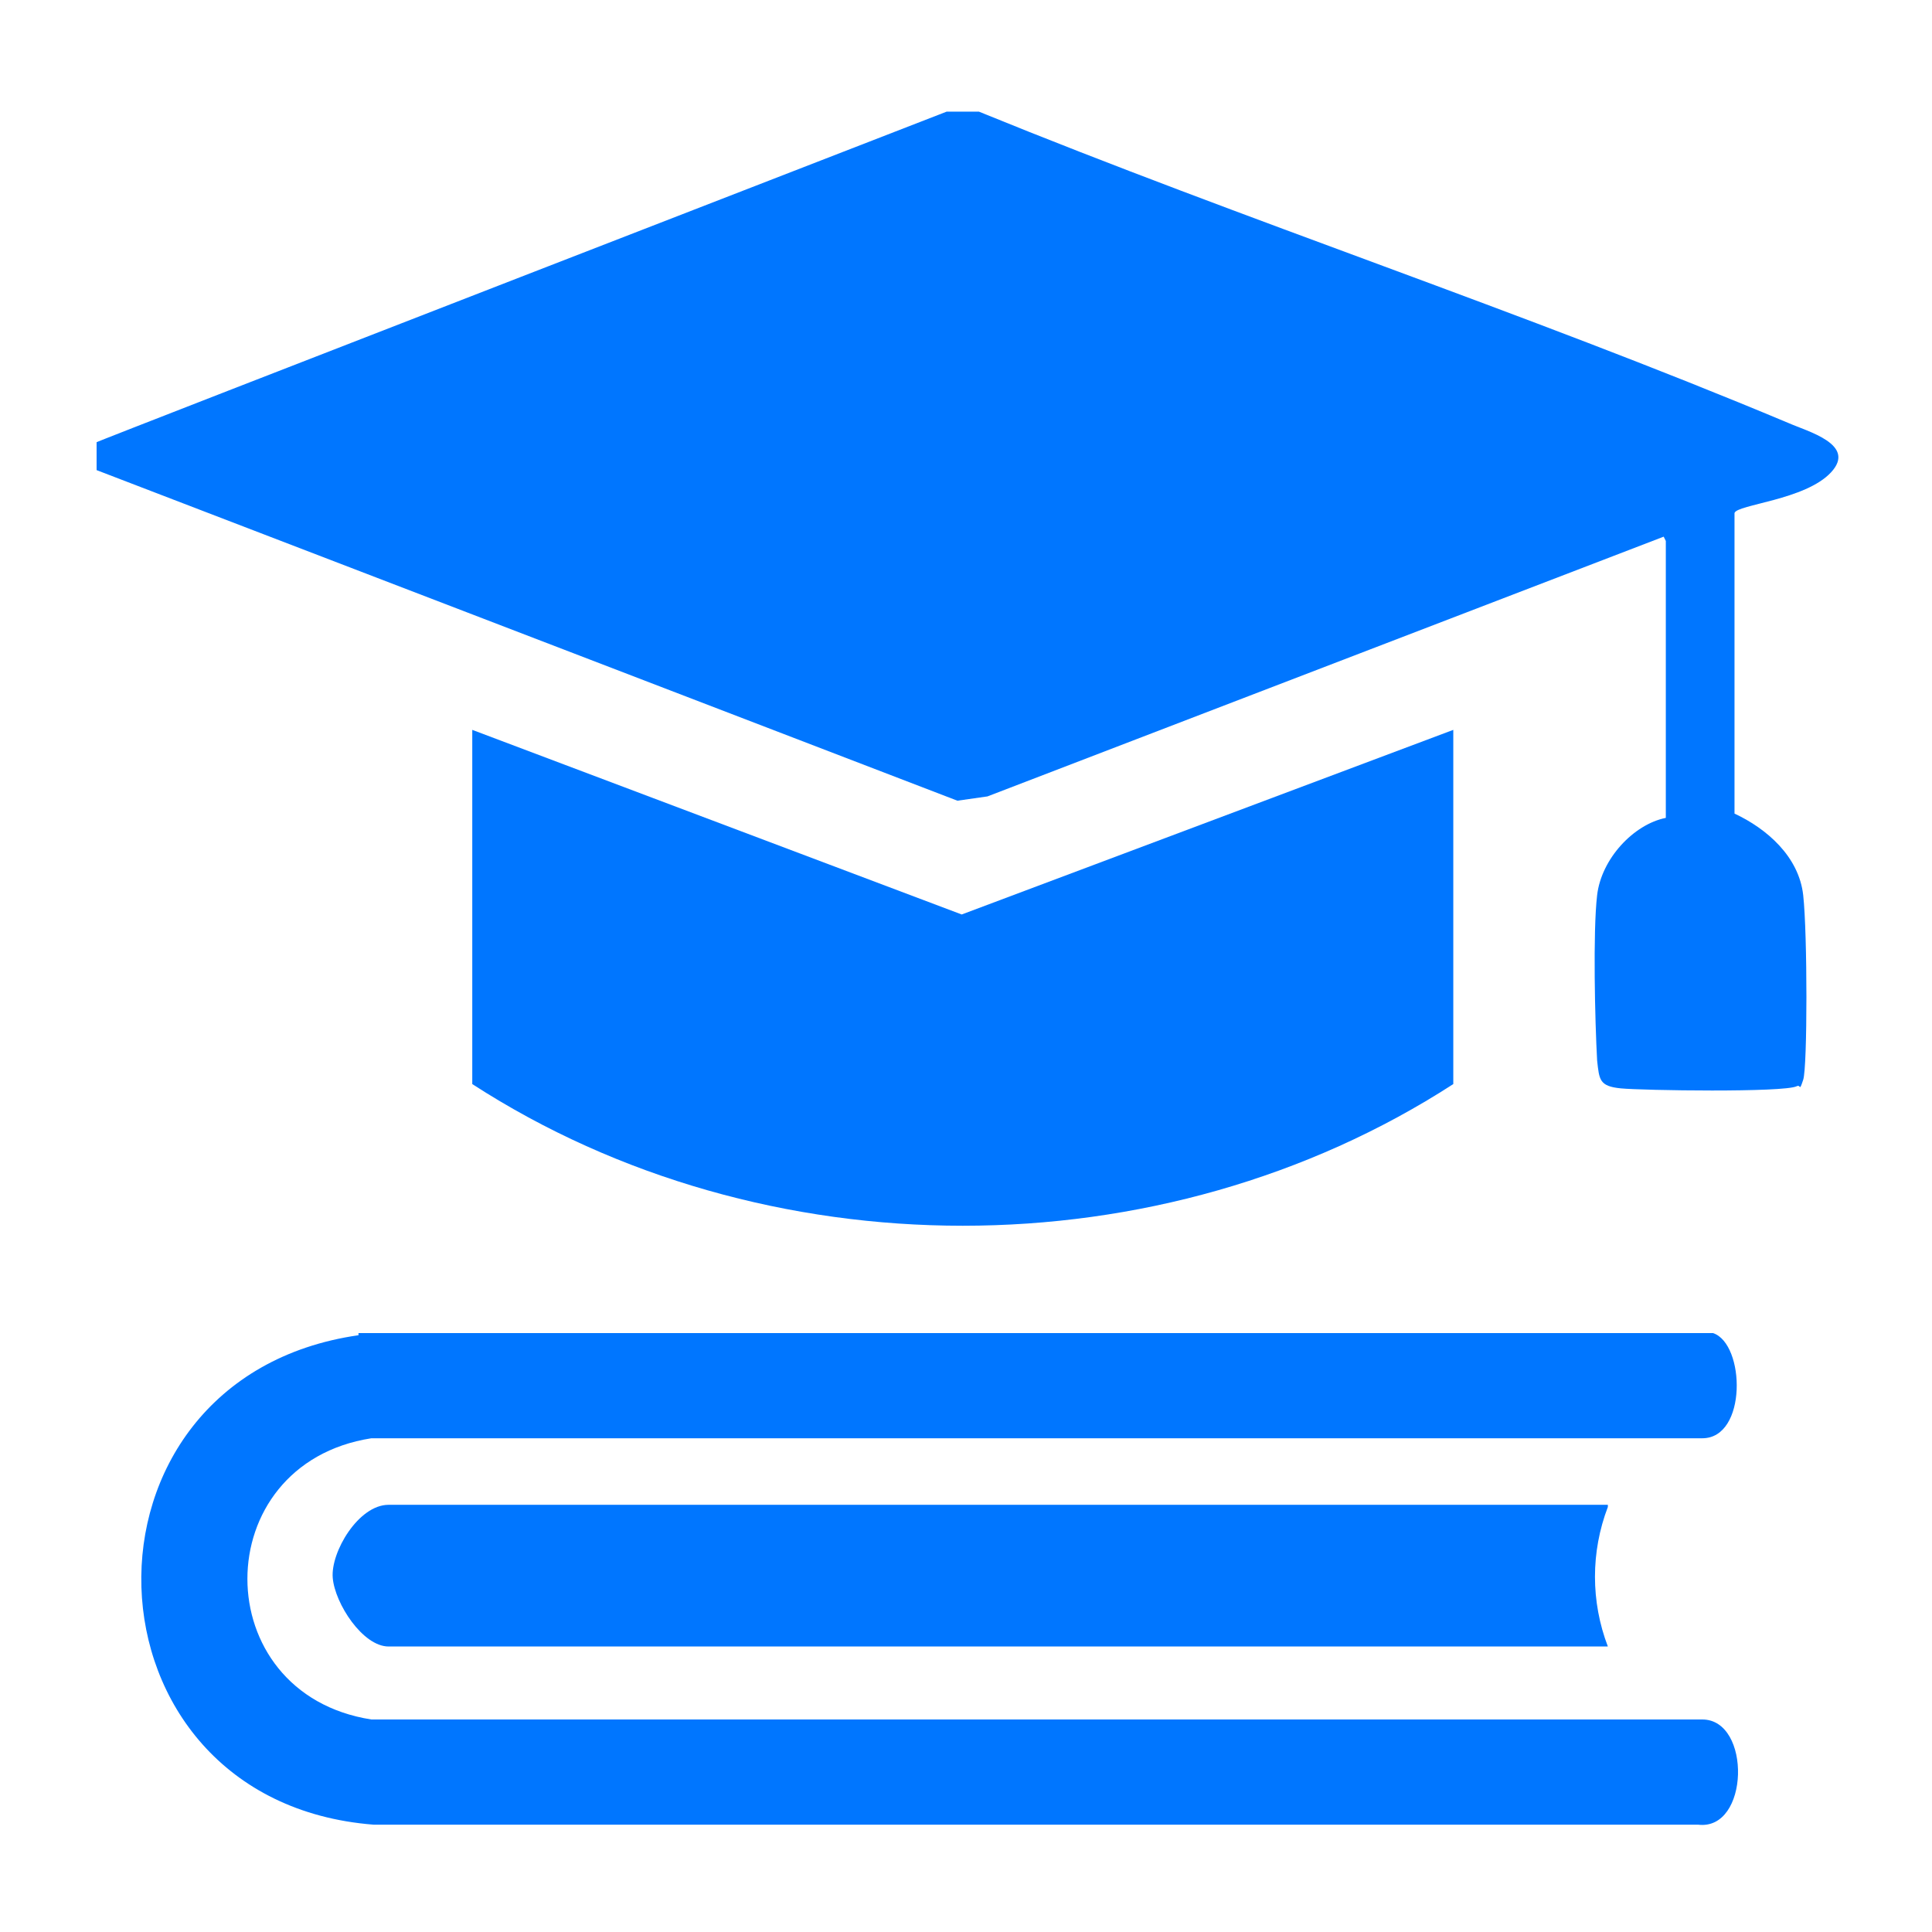 <?xml version="1.0" encoding="UTF-8"?>
<svg id="Layer_1" xmlns="http://www.w3.org/2000/svg" version="1.1" viewBox="0 0 90 90">
  <!-- Generator: Adobe Illustrator 29.0.1, SVG Export Plug-In . SVG Version: 2.1.0 Build 192)  -->
  <defs>
    <style>
      .st0 {
        fill: #0076ff;
      }
    </style>
  </defs>
  <path class="st0" d="M77.5,25l-31.5,12.1-1.4.2L4.5,21.9v-1.3c-.1,0,39.6-15.4,39.6-15.4h1.5c12.5,5.1,25.3,9.3,37.7,14.5.9.4,3.2,1,2,2.3s-4.4,1.5-4.5,1.9v14c1.5.7,3,2,3.2,3.8s.2,8,0,8.6-.1.2-.3.3c-.6.3-7.2.2-8.2.1s-1-.4-1.1-1.3c-.1-1.8-.2-6,0-7.7s1.7-3.3,3.2-3.6v-12.9Z"/>
  <path class="st0" d="M67.7,34v16.5c-13.6,8.8-32.1,8.8-45.7,0v-16.5l22.8,8.6,22.9-8.6Z"/>
  <path class="st0" d="M16.7,62.1h63.1c1.5.5,1.6,4.9-.5,4.9H17.3c-7.7,1.2-7.7,11.9,0,13.1h62c2.3,0,2.2,5.2-.2,4.9H17.4c-14-1.1-14.6-20.8-.7-22.8Z"/>
  <path class="st0" d="M74.9,70.2c-.8,2.1-.8,4.4,0,6.5H18.1c-1.2,0-2.5-2-2.6-3.2s1.2-3.4,2.6-3.4h56.8Z"/>
</svg>